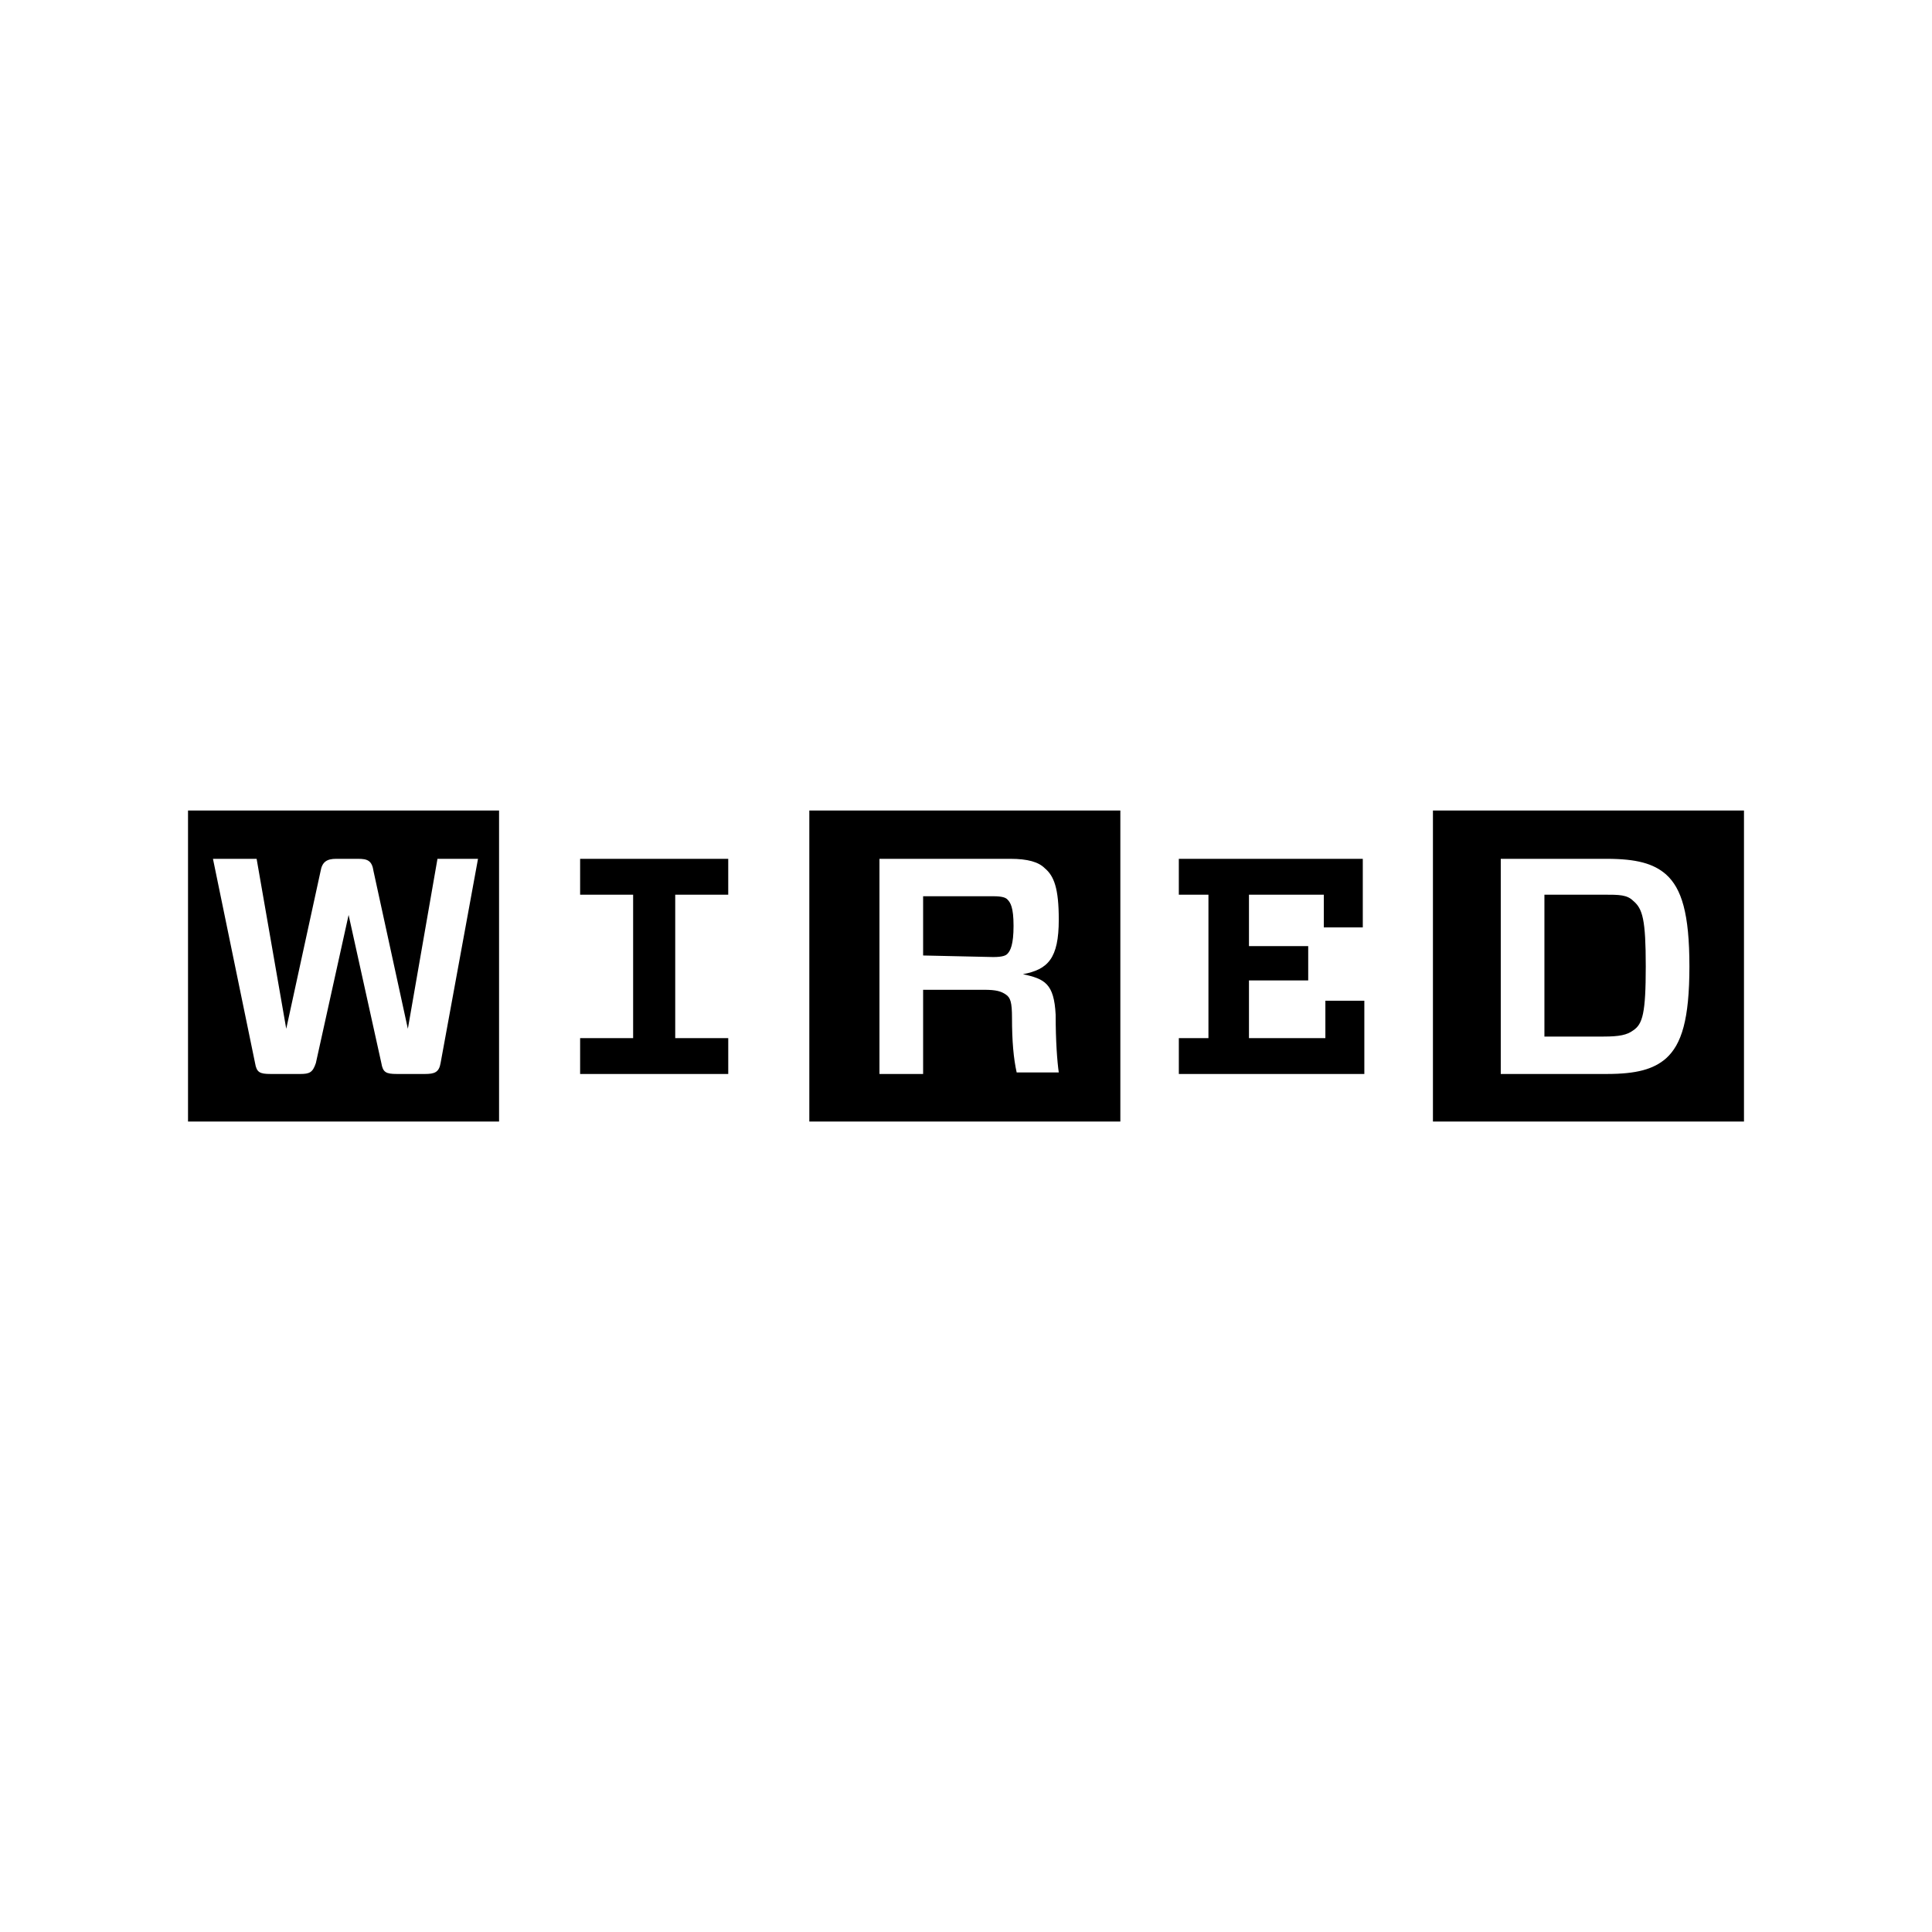 <svg xmlns="http://www.w3.org/2000/svg" fill="none" viewBox="0 0 1080 1080" height="1080" width="1080">
<path fill="black" d="M838.936 480.087V600.359H898.2C914.76 600.359 924.346 597.744 931.319 591.644C940.034 583.8 944.392 569.855 944.392 540.223C944.392 510.591 940.034 496.647 931.319 488.803C924.346 482.702 914.76 480.087 898.2 480.087H838.936ZM919.989 540.223C919.989 566.369 918.246 572.47 913.017 575.956C909.53 578.571 905.173 579.442 896.457 579.442H863.339V500.133H896.457C905.173 500.133 909.53 500.133 913.017 503.619C918.246 507.976 919.989 514.077 919.989 540.223ZM974.895 626.944H801.021V453.07H974.895V626.944ZM658.968 500.133V480.087H761.809V518.435H740.014V500.133H698.18V528.893H731.298V548.067H698.18V580.314H740.892V559.397H762.673V600.359H658.975V580.314H675.527V500.133H658.968ZM565.714 568.984C565.714 582.057 566.578 591.644 568.321 599.488H591.86C590.981 593.387 590.117 582.057 590.117 567.241C589.238 549.81 584.009 547.195 571.807 544.581C585.752 541.966 591.86 535.866 591.86 514.077C591.86 496.647 589.238 489.674 584.009 485.317C580.523 481.83 574.429 480.087 564.835 480.087H491.626V600.359H516.029V553.296H550.026C556.998 553.296 559.606 554.168 562.228 555.911C564.849 557.654 565.714 560.268 565.714 568.984ZM516.029 534.122V501.004H555.255C560.485 501.004 562.228 501.876 563.092 502.747C564.835 504.49 566.578 507.105 566.578 517.563C566.578 528.022 564.835 531.508 563.092 533.251C562.228 534.122 560.485 534.994 555.255 534.994L516.029 534.122ZM626.721 626.944H452.414V453.07H626.282V626.944H626.721ZM407.095 580.314V600.359H324.292V580.314H353.924V500.133H324.292V480.087H407.088V500.133H377.455V580.314H407.095ZM267.21 480.087H244.55L227.991 575.085L208.817 487.06C207.946 480.959 205.331 480.087 200.102 480.087H187.9C182.671 480.087 180.057 481.83 179.185 487.06L160.011 575.085L143.452 480.087H119.049L142.581 594.258C143.452 599.488 145.195 600.359 151.296 600.359H167.855C173.084 600.359 174.827 599.488 176.57 594.258L194.873 511.463L213.175 594.258C214.046 599.488 215.789 600.359 221.89 600.359H237.578C242.807 600.359 245.422 599.488 246.293 594.258L267.21 480.087ZM279.411 626.944H105.105V453.07H278.979V626.944H279.411Z"></path>
</svg>

